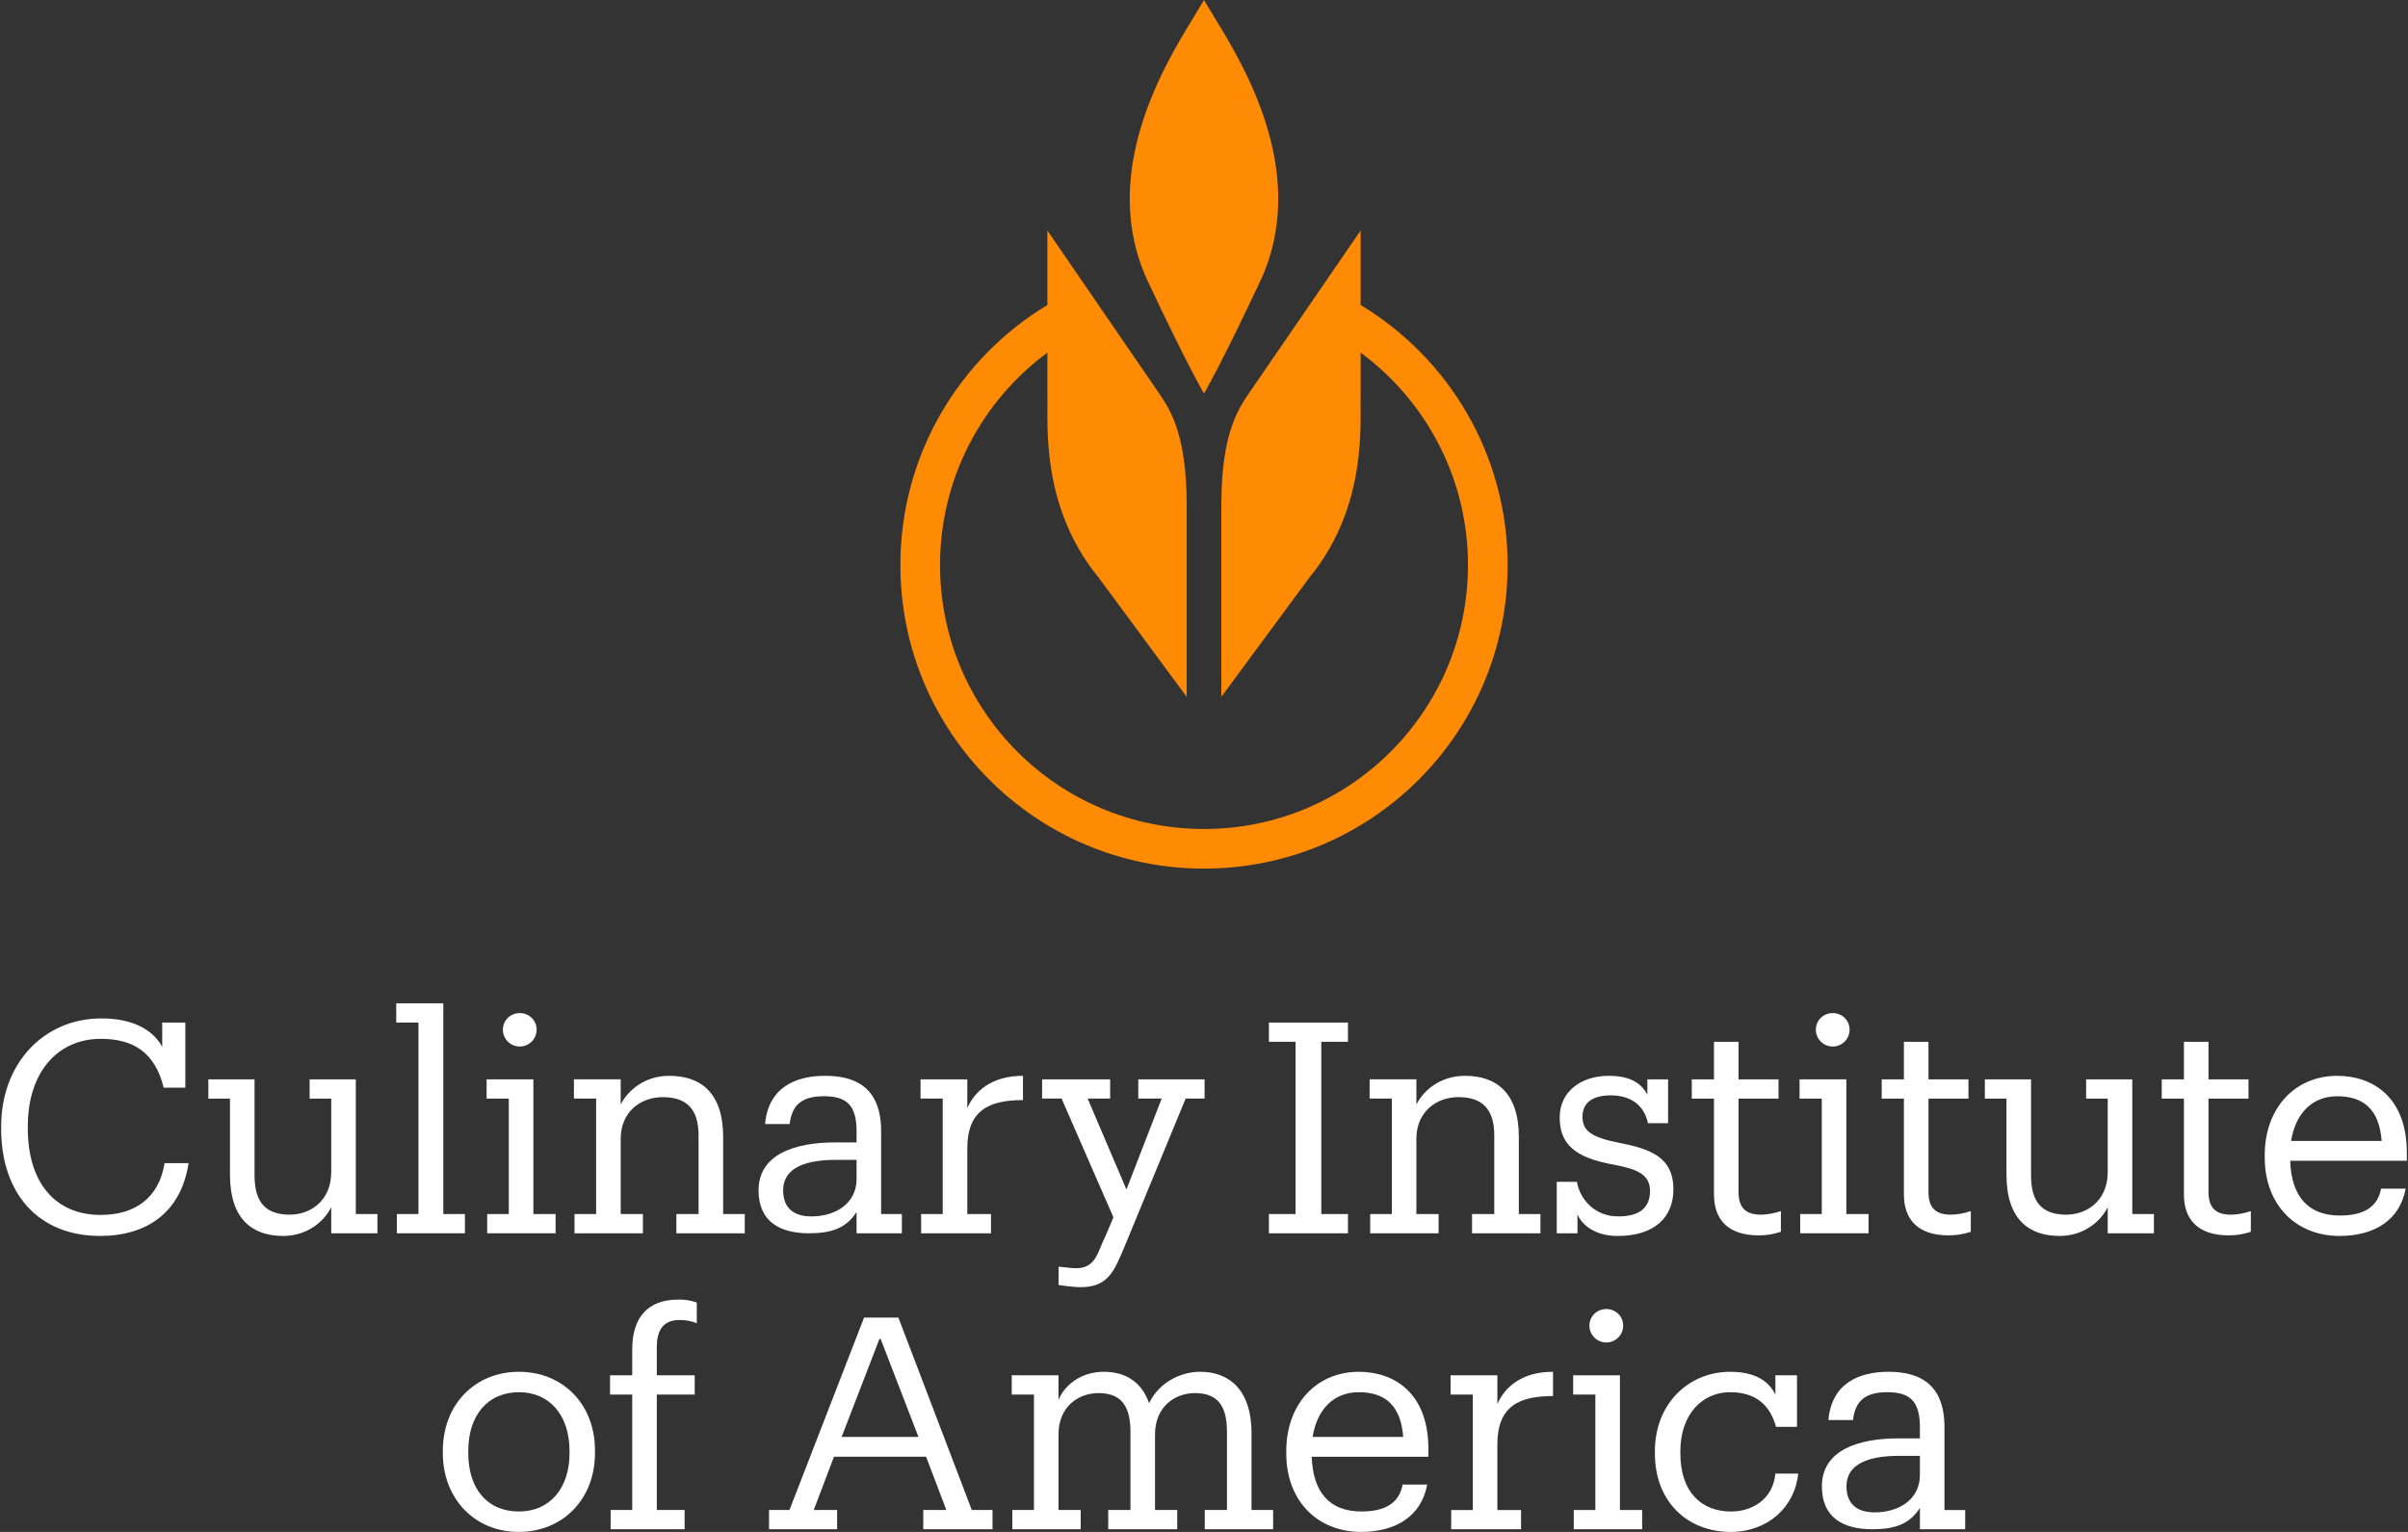 <?xml version="1.0" encoding="UTF-8"?> <svg xmlns="http://www.w3.org/2000/svg" width="187" height="119" viewBox="0 0 187 119" fill="none"><rect x="0" y="0" width="187" height="119" fill="#333333" stroke="none"/><path fill-rule="evenodd" clip-rule="evenodd" d="M94.335 1.39C94.141 1.072 93.5 0 93.5 0C93.5 0 92.859 1.072 92.665 1.39C90.44 5.027 85.229 13.546 89.157 21.896C92.237 28.441 93.5 30.573 93.5 30.573C93.5 30.573 94.764 28.441 97.842 21.896C101.771 13.546 96.561 5.027 94.335 1.39Z" fill="#FF8A04"></path><path fill-rule="evenodd" clip-rule="evenodd" d="M105.663 23.693V17.907L97.112 30.373C96.329 31.547 94.845 33.365 94.845 39.229V54.133L101.67 44.882C106.28 39.288 105.591 32.67 105.663 30.782V27.392C110.721 31.127 114 37.129 114 43.897C114 55.218 104.823 64.397 93.5 64.397C82.178 64.397 73 55.218 73 43.897C73 37.129 76.279 31.127 81.337 27.392V30.782C81.409 32.67 80.721 39.288 85.331 44.882L92.156 54.133V39.229C92.156 33.365 90.672 31.547 89.888 30.373L81.337 17.907V23.693C74.496 27.82 69.922 35.324 69.922 43.897C69.922 56.918 80.479 67.474 93.5 67.474C106.523 67.474 117.079 56.918 117.079 43.897C117.079 35.324 112.505 27.82 105.663 23.693Z" fill="#FF8A04"></path><path fill-rule="evenodd" clip-rule="evenodd" d="M12.782 90.354C12.345 93.044 10.505 94.376 7.815 94.376C4.275 94.376 2.16 91.848 2.16 87.664V87.479C2.16 83.341 4.436 80.697 7.838 80.697C10.345 80.697 12.046 81.754 12.712 84.49H14.392V79.433H12.598V81.318C11.747 79.778 9.976 79.111 7.885 79.111C3.377 79.111 0.09 82.628 0.09 87.502V87.687C0.09 92.745 3.01 96.009 7.77 96.009C11.448 96.009 14.069 94.147 14.644 90.354H12.782Z" fill="white"></path><path fill-rule="evenodd" clip-rule="evenodd" d="M27.631 94.308V83.844H24.045V85.34H25.723V91.043C25.723 93.251 24.137 94.355 22.504 94.355C20.664 94.355 19.767 93.435 19.767 91.304V83.844H16.181V85.34H17.86V91.25C17.86 94.722 19.607 96.01 21.998 96.01C23.86 96.01 25.172 94.883 25.723 93.779V95.802H29.309V94.308H27.631Z" fill="white"></path><path fill-rule="evenodd" clip-rule="evenodd" d="M165.589 94.308V83.844H162.003V85.34H163.681V91.043C163.681 93.251 162.095 94.355 160.462 94.355C158.622 94.355 157.726 93.435 157.726 91.304V83.844H154.139V85.34H155.818V91.25C155.818 94.722 157.565 96.01 159.956 96.01C161.818 96.01 163.129 94.883 163.681 93.779V95.802H167.268V94.308H165.589Z" fill="white"></path><path fill-rule="evenodd" clip-rule="evenodd" d="M34.427 94.308V77.937H30.771V79.432H32.495V94.308H30.817V95.802H36.105V94.308H34.427Z" fill="white"></path><path fill-rule="evenodd" clip-rule="evenodd" d="M41.421 94.308V83.844H37.788V85.34H39.512V94.308H37.834V95.802H43.145V94.308H41.421Z" fill="white"></path><path fill-rule="evenodd" clip-rule="evenodd" d="M40.363 78.697C39.65 78.697 39.053 79.248 39.053 79.984C39.053 80.719 39.65 81.295 40.363 81.295C41.076 81.295 41.673 80.719 41.673 79.984C41.673 79.248 41.076 78.697 40.363 78.697Z" fill="white"></path><path fill-rule="evenodd" clip-rule="evenodd" d="M56.158 94.308V88.329C56.158 84.859 54.388 83.57 51.974 83.57C50.065 83.57 48.755 84.697 48.202 85.801V83.843H44.57V85.339H46.295V94.308H44.616V95.802H49.927V94.308H48.202V88.467C48.202 86.352 49.766 85.226 51.468 85.226C53.33 85.226 54.249 86.168 54.249 88.192V94.308H52.525V95.802H57.836V94.308H56.158Z" fill="white"></path><path fill-rule="evenodd" clip-rule="evenodd" d="M68.427 94.308V87.87C68.427 84.398 66.335 83.57 64.081 83.57C61.782 83.57 59.667 84.467 59.414 87.318H61.323C61.507 85.754 62.357 85.156 63.989 85.156C65.737 85.156 66.519 85.847 66.519 87.87V88.744H64.841C61.782 88.744 58.908 89.639 58.908 92.468C58.908 94.928 60.61 95.802 62.817 95.802C64.565 95.802 65.714 95.411 66.519 94.147V95.802H70.037V94.308H68.427ZM66.519 91.594C66.519 93.434 64.956 94.491 63.001 94.491C61.368 94.491 60.817 93.573 60.817 92.468C60.817 90.721 62.54 90.1 64.909 90.1H66.519V91.594Z" fill="white"></path><path fill-rule="evenodd" clip-rule="evenodd" d="M79.442 85.456V83.57C76.959 83.57 75.67 84.812 75.119 86.077V83.845H71.487V85.339H73.21V94.308H71.532V95.802H76.959V94.308H75.119V89.203C75.119 86.238 76.822 85.456 79.442 85.456Z" fill="white"></path><path fill-rule="evenodd" clip-rule="evenodd" d="M104.679 80.927V79.433H98.54V80.927H100.61V94.308H98.54V95.804H104.679V94.308H102.609V80.927H104.679Z" fill="white"></path><path fill-rule="evenodd" clip-rule="evenodd" d="M88.396 83.845V85.339H90.213L87.477 92.4L84.465 85.339H86.212V83.845H80.925V85.339H82.441L86.465 94.561C86.465 94.561 86.088 95.457 85.874 95.964C85.23 97.206 85.153 98.515 83.567 98.515C83.176 98.515 82.554 98.42 82.208 98.397V99.824C82.691 99.894 83.428 99.988 83.911 99.988C86.05 99.988 86.522 98.746 87.281 96.952L92.075 85.339H93.546V83.845H88.396Z" fill="white"></path><path fill-rule="evenodd" clip-rule="evenodd" d="M117.949 94.308V88.329C117.949 84.859 116.179 83.57 113.765 83.57C111.856 83.57 110.546 84.697 109.993 85.801V83.843H106.362V85.339H108.086V94.308H106.407V95.802H111.719V94.308H109.993V88.467C109.993 86.352 111.558 85.226 113.259 85.226C115.121 85.226 116.041 86.168 116.041 88.192V94.308H114.316V95.802H119.627V94.308H117.949Z" fill="white"></path><path fill-rule="evenodd" clip-rule="evenodd" d="M125.699 88.767C123.492 88.33 122.894 87.801 122.894 86.744C122.894 85.618 123.722 85.088 125.101 85.088C126.665 85.088 127.699 85.892 127.976 87.25H129.539V83.844H127.93V85.042C127.492 84.191 126.665 83.571 124.918 83.571C122.825 83.571 121.124 84.767 121.124 86.79C121.124 88.79 122.182 89.916 125.308 90.469C127.17 90.814 128.137 91.25 128.137 92.515C128.137 93.825 127.309 94.491 125.676 94.491C123.859 94.491 122.71 93.204 122.457 91.802H120.894V95.803H122.503V94.331C122.802 95.067 123.767 96.01 125.629 96.01C128.504 96.01 129.953 94.538 129.953 92.4C129.953 89.871 128.16 89.25 125.699 88.767Z" fill="white"></path><path fill-rule="evenodd" clip-rule="evenodd" d="M136.737 94.355C135.541 94.355 135.012 93.78 135.012 92.607V85.34H138.116V83.845H135.012V80.927H133.104V83.845H131.38V85.34H133.104V92.792C133.104 94.699 134.162 95.964 136.575 95.964C137.289 95.964 137.77 95.849 138.3 95.687V94.079C137.748 94.263 137.219 94.355 136.737 94.355Z" fill="white"></path><path fill-rule="evenodd" clip-rule="evenodd" d="M151.486 94.355C150.291 94.355 149.762 93.78 149.762 92.607V85.34H152.866V83.845H149.762V80.927H147.853V83.845H146.13V85.34H147.853V92.792C147.853 94.699 148.912 95.964 151.325 95.964C152.039 95.964 152.521 95.849 153.049 95.687V94.079C152.498 94.263 151.969 94.355 151.486 94.355Z" fill="white"></path><path fill-rule="evenodd" clip-rule="evenodd" d="M173.232 94.355C172.037 94.355 171.508 93.78 171.508 92.607V85.34H174.613V83.845H171.508V80.927H169.599V83.845H167.876V85.34H169.599V92.792C169.599 94.699 170.658 95.964 173.072 95.964C173.785 95.964 174.267 95.849 174.795 95.687V94.079C174.244 94.263 173.716 94.355 173.232 94.355Z" fill="white"></path><path fill-rule="evenodd" clip-rule="evenodd" d="M142.326 81.295C143.039 81.295 143.635 80.719 143.635 79.984C143.635 79.248 143.039 78.697 142.326 78.697C141.613 78.697 141.015 79.248 141.015 79.984C141.015 80.719 141.613 81.295 142.326 81.295Z" fill="white"></path><path fill-rule="evenodd" clip-rule="evenodd" d="M143.383 94.308V83.844H139.75V85.34H141.475V94.308H139.797V95.802H145.107V94.308H143.383Z" fill="white"></path><path fill-rule="evenodd" clip-rule="evenodd" d="M40.298 106.561C36.895 106.561 34.389 109.09 34.389 112.699V112.884C34.389 116.4 36.848 119 40.274 119C43.677 119 46.206 116.493 46.206 112.86V112.677C46.206 109.067 43.7 106.561 40.298 106.561ZM44.228 112.884C44.228 115.597 42.712 117.413 40.298 117.413C37.837 117.413 36.366 115.642 36.366 112.884V112.699C36.366 109.94 37.883 108.147 40.298 108.147C42.689 108.147 44.228 109.94 44.228 112.722V112.884Z" fill="white"></path><path fill-rule="evenodd" clip-rule="evenodd" d="M52.754 102.538C53.283 102.538 53.766 102.63 54.111 102.79V101.181C53.627 101.02 53.306 100.952 52.684 100.952C50.293 100.952 49.097 102.353 49.097 104.814V106.834H47.374V108.329H49.097V117.298H47.42V118.793H53.167V117.298H51.006V108.329H53.949V106.834H51.006V104.63C51.006 103.366 51.49 102.538 52.754 102.538Z" fill="white"></path><path fill-rule="evenodd" clip-rule="evenodd" d="M97.191 117.298V111.343C97.191 107.848 95.351 106.561 93.213 106.561C91.718 106.561 90.04 107.342 89.236 108.998C88.615 107.227 87.258 106.561 85.719 106.561C83.971 106.561 82.682 107.573 82.2 108.745V106.834H78.568V108.33H80.293V117.298H78.613V118.793H83.925V117.298H82.2V111.435C82.2 109.274 83.742 108.216 85.305 108.216C86.96 108.216 87.788 109.089 87.788 111.206V117.298H86.063V118.793H91.421V117.298H89.696V111.435C89.696 109.274 91.236 108.216 92.8 108.216C94.455 108.216 95.283 109.089 95.283 111.206V117.298H93.558V118.793H98.869V117.298H97.191Z" fill="white"></path><path fill-rule="evenodd" clip-rule="evenodd" d="M75.468 117.298L69.768 102.353H67.101L61.308 117.298H59.721V118.794H65.009V117.298H63.194L64.765 113.159H71.92L73.491 117.298H71.698V118.794H77.078V117.298H75.468ZM65.359 111.62L68.296 104.009H68.388L71.325 111.62H65.359Z" fill="white"></path><path fill-rule="evenodd" clip-rule="evenodd" d="M110.924 112.539C110.924 108.24 108.303 106.562 105.521 106.562C102.21 106.562 99.889 109.09 99.889 112.723V112.907C99.889 116.585 102.302 118.999 105.706 118.999C108.441 118.999 110.395 117.735 110.832 115.321H108.924C108.671 116.723 107.613 117.413 105.728 117.413C103.245 117.413 101.958 115.919 101.866 113.16H110.924V112.539ZM101.934 111.619C102.279 109.482 103.567 108.148 105.521 108.148C107.521 108.148 108.786 109.136 108.97 111.619H101.934Z" fill="white"></path><path fill-rule="evenodd" clip-rule="evenodd" d="M137.873 114.471C137.689 116.426 136.126 117.414 134.425 117.414C132.102 117.414 130.493 115.873 130.493 112.908V112.724C130.493 109.896 132.171 108.148 134.355 108.148C136.402 108.148 137.482 109.206 137.919 110.838H139.551V106.835H137.873V108.332C137.39 107.344 136.378 106.562 134.355 106.562C131.136 106.562 128.516 109.046 128.516 112.724V112.908C128.516 116.655 131.044 119 134.401 119C137.275 119 139.391 117.069 139.643 114.471H137.873Z" fill="white"></path><path fill-rule="evenodd" clip-rule="evenodd" d="M125.8 117.299V106.835H122.167V108.33H123.892V117.299H122.214V118.793H127.525V117.299H125.8Z" fill="white"></path><path fill-rule="evenodd" clip-rule="evenodd" d="M124.743 101.687C124.03 101.687 123.432 102.239 123.432 102.974C123.432 103.71 124.03 104.285 124.743 104.285C125.456 104.285 126.053 103.71 126.053 102.974C126.053 102.239 125.456 101.687 124.743 101.687Z" fill="white"></path><path fill-rule="evenodd" clip-rule="evenodd" d="M120.605 108.446V106.561C118.122 106.561 116.833 107.802 116.283 109.067V106.834H112.65V108.329H114.374V117.299H112.696V118.793H118.122V117.299H116.283V112.194C116.283 109.228 117.984 108.446 120.605 108.446Z" fill="white"></path><path fill-rule="evenodd" clip-rule="evenodd" d="M151.003 117.299V110.861C151.003 107.389 148.91 106.561 146.657 106.561C144.358 106.561 142.243 107.458 141.99 110.309H143.899C144.083 108.745 144.933 108.147 146.565 108.147C148.313 108.147 149.095 108.838 149.095 110.861V111.734H147.417C144.358 111.734 141.483 112.631 141.483 115.459C141.483 117.92 143.185 118.793 145.393 118.793C147.14 118.793 148.29 118.402 149.095 117.138V118.793H152.612V117.299H151.003ZM149.095 114.585C149.095 116.424 147.531 117.482 145.577 117.482C143.944 117.482 143.393 116.562 143.393 115.459C143.393 113.712 145.116 113.091 147.485 113.091H149.095V114.585Z" fill="white"></path><path fill-rule="evenodd" clip-rule="evenodd" d="M186.91 89.549C186.91 85.25 184.289 83.572 181.507 83.572C178.196 83.572 175.874 86.1 175.874 89.733V89.916C175.874 93.595 178.288 96.009 181.691 96.009C184.427 96.009 186.381 94.745 186.818 92.331H184.91C184.657 93.733 183.599 94.423 181.714 94.423C179.23 94.423 177.944 92.928 177.852 90.17H186.91V89.549ZM177.921 88.629C178.265 86.49 179.553 85.158 181.507 85.158C183.507 85.158 184.771 86.146 184.955 88.629H177.921Z" fill="white"></path></svg> 